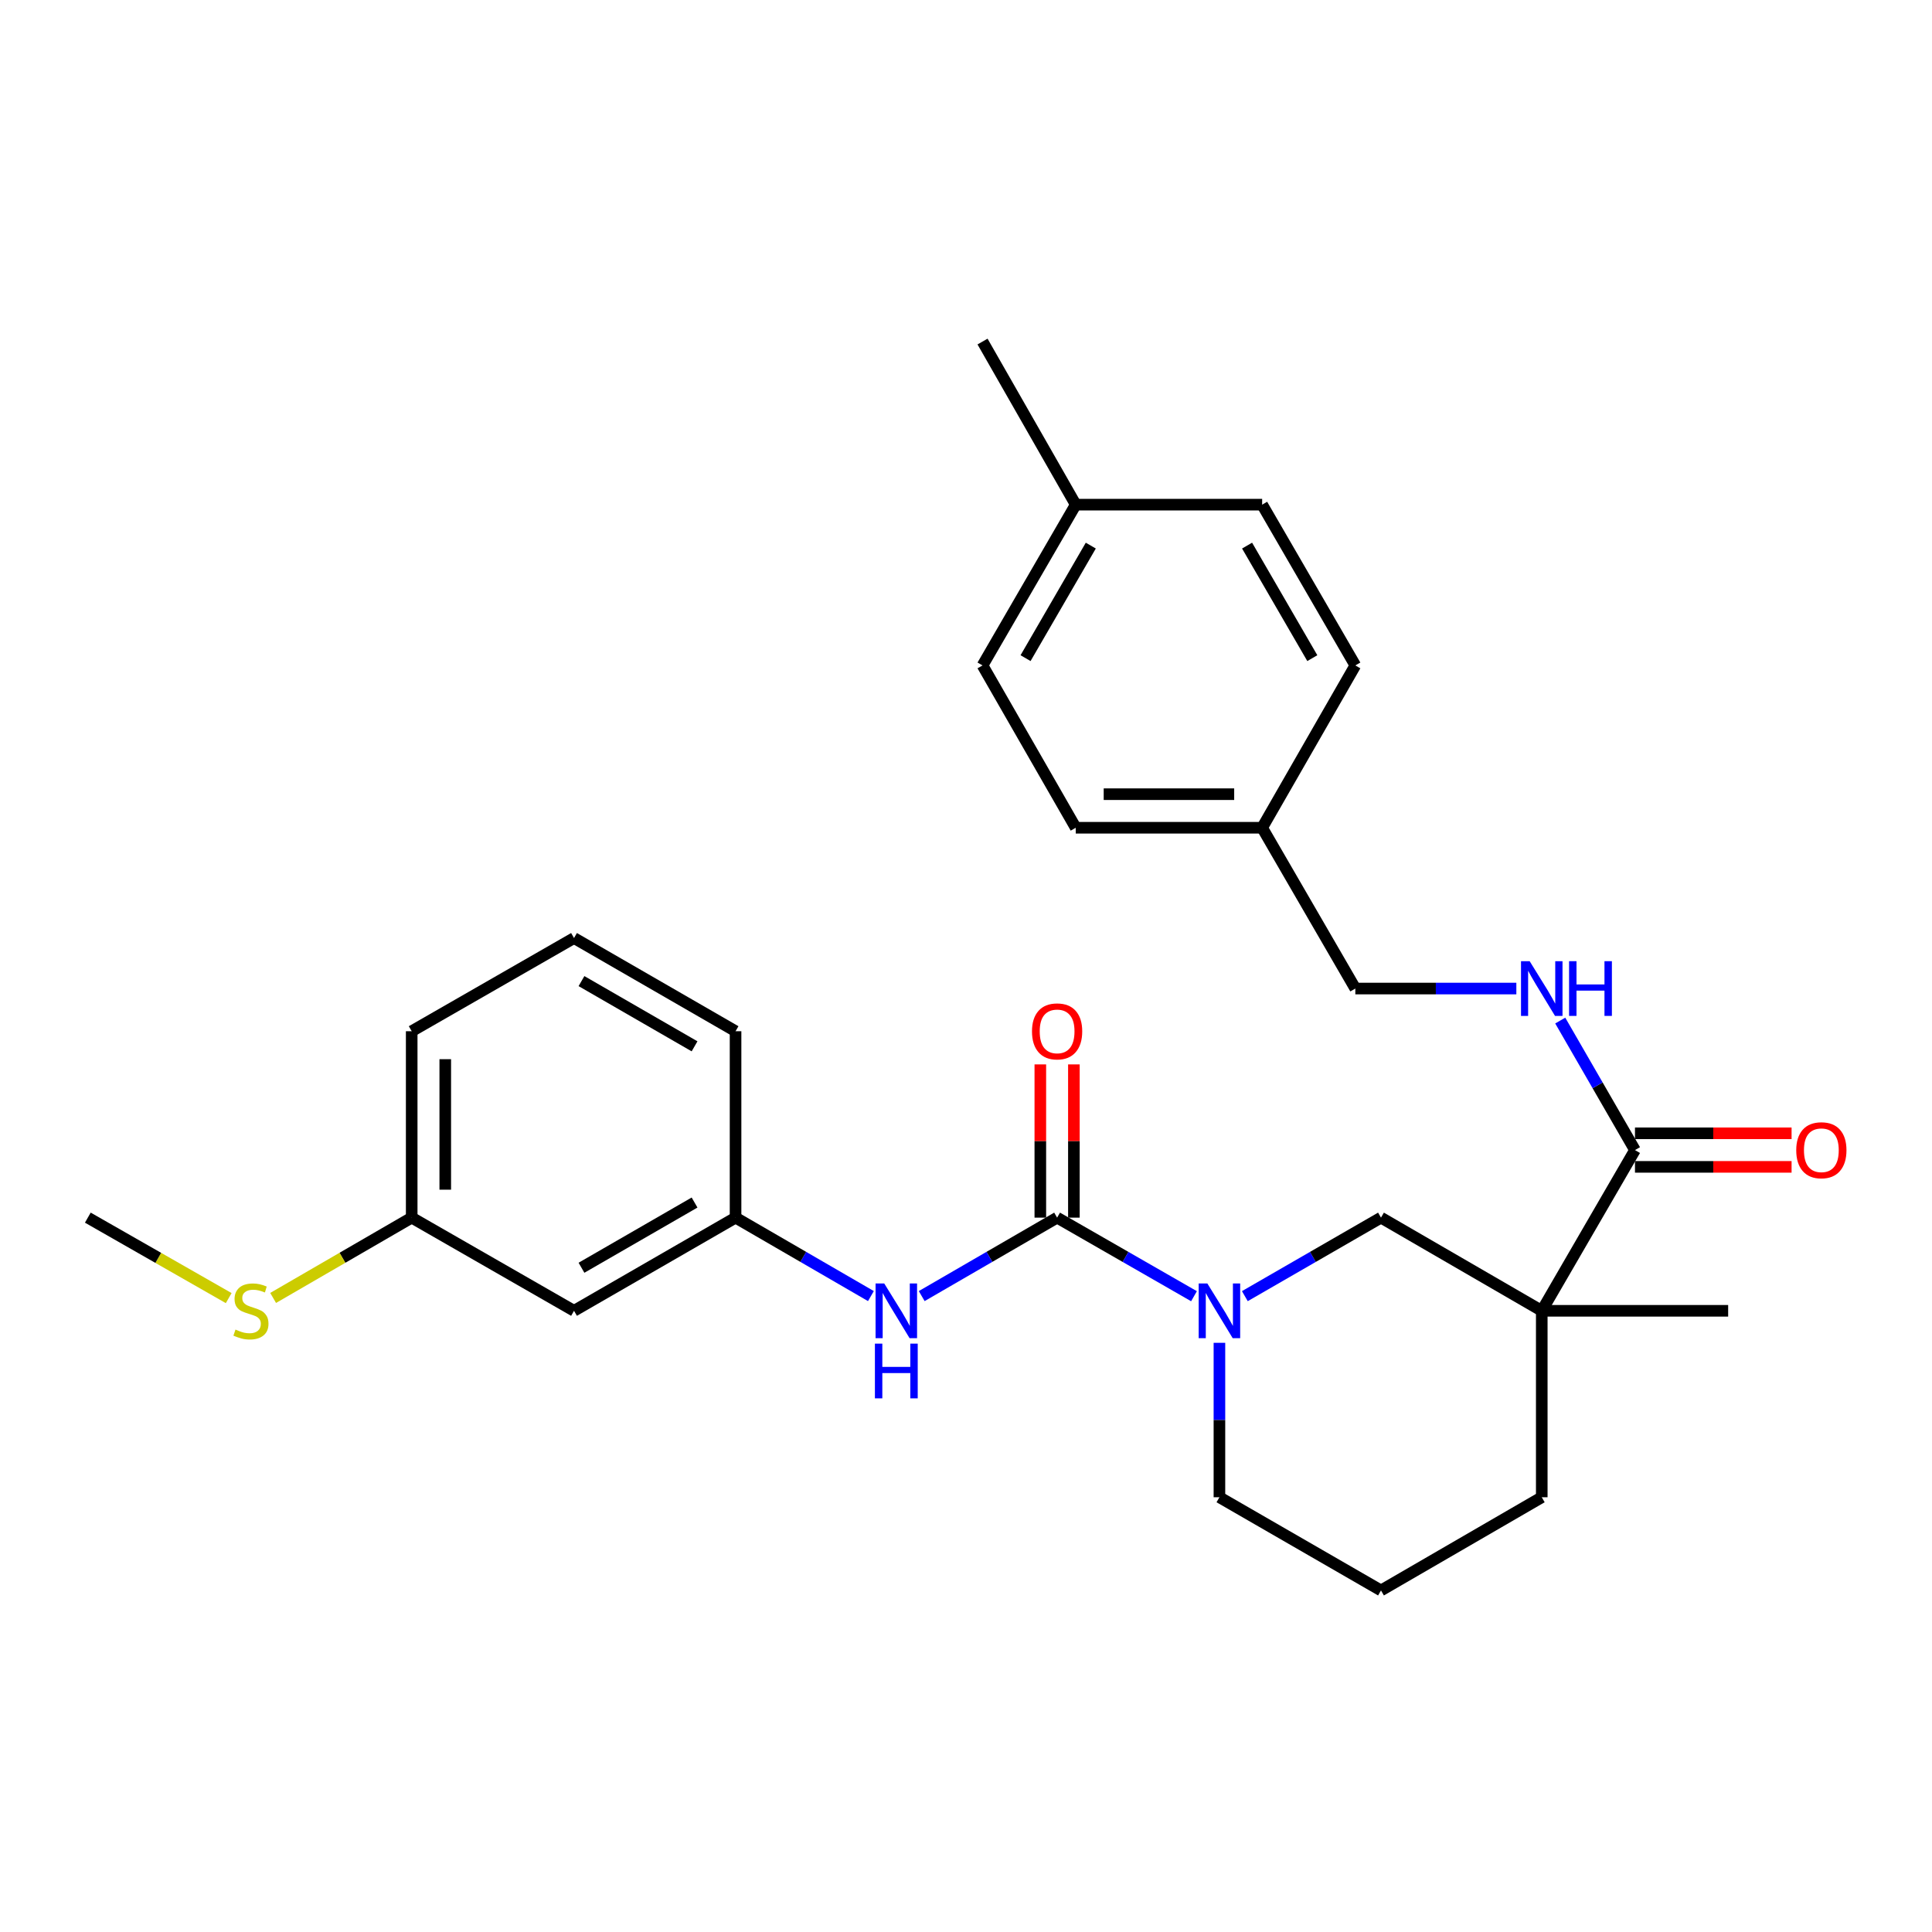<?xml version='1.0' encoding='iso-8859-1'?>
<svg version='1.1' baseProfile='full'
              xmlns='http://www.w3.org/2000/svg'
                      xmlns:rdkit='http://www.rdkit.org/xml'
                      xmlns:xlink='http://www.w3.org/1999/xlink'
                  xml:space='preserve'
width='1000px' height='1000px' viewBox='0 0 1000 1000'>
<!-- END OF HEADER -->
<rect style='opacity:1.0;fill:#FFFFFF;stroke:none' width='1000' height='1000' x='0' y='0'> </rect>
<path class='bond-1' d='M 547.157,630.249 L 582.585,650.582' style='fill:none;fill-rule:evenodd;stroke:#000000;stroke-width:6px;stroke-linecap:butt;stroke-linejoin:miter;stroke-opacity:1' />
<path class='bond-1' d='M 582.585,650.582 L 618.012,670.915' style='fill:none;fill-rule:evenodd;stroke:#0000FF;stroke-width:6px;stroke-linecap:butt;stroke-linejoin:miter;stroke-opacity:1' />
<path class='bond-4' d='M 547.157,630.249 L 512.116,650.551' style='fill:none;fill-rule:evenodd;stroke:#000000;stroke-width:6px;stroke-linecap:butt;stroke-linejoin:miter;stroke-opacity:1' />
<path class='bond-4' d='M 512.116,650.551 L 477.075,670.853' style='fill:none;fill-rule:evenodd;stroke:#0000FF;stroke-width:6px;stroke-linecap:butt;stroke-linejoin:miter;stroke-opacity:1' />
<path class='bond-6' d='M 555.843,630.249 L 555.843,590.591' style='fill:none;fill-rule:evenodd;stroke:#000000;stroke-width:6px;stroke-linecap:butt;stroke-linejoin:miter;stroke-opacity:1' />
<path class='bond-6' d='M 555.843,590.591 L 555.843,550.934' style='fill:none;fill-rule:evenodd;stroke:#FF0000;stroke-width:6px;stroke-linecap:butt;stroke-linejoin:miter;stroke-opacity:1' />
<path class='bond-6' d='M 538.47,630.249 L 538.47,590.591' style='fill:none;fill-rule:evenodd;stroke:#000000;stroke-width:6px;stroke-linecap:butt;stroke-linejoin:miter;stroke-opacity:1' />
<path class='bond-6' d='M 538.47,590.591 L 538.47,550.934' style='fill:none;fill-rule:evenodd;stroke:#FF0000;stroke-width:6px;stroke-linecap:butt;stroke-linejoin:miter;stroke-opacity:1' />
<path class='bond-0' d='M 798.012,678.469 L 714.796,630.249' style='fill:none;fill-rule:evenodd;stroke:#000000;stroke-width:6px;stroke-linecap:butt;stroke-linejoin:miter;stroke-opacity:1' />
<path class='bond-2' d='M 798.012,678.469 L 846.261,595.281' style='fill:none;fill-rule:evenodd;stroke:#000000;stroke-width:6px;stroke-linecap:butt;stroke-linejoin:miter;stroke-opacity:1' />
<path class='bond-16' d='M 798.012,678.469 L 894.49,678.469' style='fill:none;fill-rule:evenodd;stroke:#000000;stroke-width:6px;stroke-linecap:butt;stroke-linejoin:miter;stroke-opacity:1' />
<path class='bond-28' d='M 798.012,678.469 L 798.012,774.975' style='fill:none;fill-rule:evenodd;stroke:#000000;stroke-width:6px;stroke-linecap:butt;stroke-linejoin:miter;stroke-opacity:1' />
<path class='bond-3' d='M 644.327,670.884 L 679.562,650.566' style='fill:none;fill-rule:evenodd;stroke:#0000FF;stroke-width:6px;stroke-linecap:butt;stroke-linejoin:miter;stroke-opacity:1' />
<path class='bond-3' d='M 679.562,650.566 L 714.796,630.249' style='fill:none;fill-rule:evenodd;stroke:#000000;stroke-width:6px;stroke-linecap:butt;stroke-linejoin:miter;stroke-opacity:1' />
<path class='bond-14' d='M 631.174,695.041 L 631.174,735.008' style='fill:none;fill-rule:evenodd;stroke:#0000FF;stroke-width:6px;stroke-linecap:butt;stroke-linejoin:miter;stroke-opacity:1' />
<path class='bond-14' d='M 631.174,735.008 L 631.174,774.975' style='fill:none;fill-rule:evenodd;stroke:#000000;stroke-width:6px;stroke-linecap:butt;stroke-linejoin:miter;stroke-opacity:1' />
<path class='bond-5' d='M 846.261,595.281 L 826.919,561.762' style='fill:none;fill-rule:evenodd;stroke:#000000;stroke-width:6px;stroke-linecap:butt;stroke-linejoin:miter;stroke-opacity:1' />
<path class='bond-5' d='M 826.919,561.762 L 807.576,528.242' style='fill:none;fill-rule:evenodd;stroke:#0000FF;stroke-width:6px;stroke-linecap:butt;stroke-linejoin:miter;stroke-opacity:1' />
<path class='bond-8' d='M 846.261,603.968 L 886.789,603.968' style='fill:none;fill-rule:evenodd;stroke:#000000;stroke-width:6px;stroke-linecap:butt;stroke-linejoin:miter;stroke-opacity:1' />
<path class='bond-8' d='M 886.789,603.968 L 927.318,603.968' style='fill:none;fill-rule:evenodd;stroke:#FF0000;stroke-width:6px;stroke-linecap:butt;stroke-linejoin:miter;stroke-opacity:1' />
<path class='bond-8' d='M 846.261,586.595 L 886.789,586.595' style='fill:none;fill-rule:evenodd;stroke:#000000;stroke-width:6px;stroke-linecap:butt;stroke-linejoin:miter;stroke-opacity:1' />
<path class='bond-8' d='M 886.789,586.595 L 927.318,586.595' style='fill:none;fill-rule:evenodd;stroke:#FF0000;stroke-width:6px;stroke-linecap:butt;stroke-linejoin:miter;stroke-opacity:1' />
<path class='bond-7' d='M 450.786,670.851 L 415.755,650.55' style='fill:none;fill-rule:evenodd;stroke:#0000FF;stroke-width:6px;stroke-linecap:butt;stroke-linejoin:miter;stroke-opacity:1' />
<path class='bond-7' d='M 415.755,650.55 L 380.724,630.249' style='fill:none;fill-rule:evenodd;stroke:#000000;stroke-width:6px;stroke-linecap:butt;stroke-linejoin:miter;stroke-opacity:1' />
<path class='bond-10' d='M 784.86,511.669 L 743.188,511.669' style='fill:none;fill-rule:evenodd;stroke:#0000FF;stroke-width:6px;stroke-linecap:butt;stroke-linejoin:miter;stroke-opacity:1' />
<path class='bond-10' d='M 743.188,511.669 L 701.515,511.669' style='fill:none;fill-rule:evenodd;stroke:#000000;stroke-width:6px;stroke-linecap:butt;stroke-linejoin:miter;stroke-opacity:1' />
<path class='bond-9' d='M 380.724,630.249 L 297.112,678.469' style='fill:none;fill-rule:evenodd;stroke:#000000;stroke-width:6px;stroke-linecap:butt;stroke-linejoin:miter;stroke-opacity:1' />
<path class='bond-9' d='M 359.503,622.432 L 300.974,656.186' style='fill:none;fill-rule:evenodd;stroke:#000000;stroke-width:6px;stroke-linecap:butt;stroke-linejoin:miter;stroke-opacity:1' />
<path class='bond-24' d='M 380.724,630.249 L 380.724,533.761' style='fill:none;fill-rule:evenodd;stroke:#000000;stroke-width:6px;stroke-linecap:butt;stroke-linejoin:miter;stroke-opacity:1' />
<path class='bond-11' d='M 297.112,678.469 L 213.094,630.249' style='fill:none;fill-rule:evenodd;stroke:#000000;stroke-width:6px;stroke-linecap:butt;stroke-linejoin:miter;stroke-opacity:1' />
<path class='bond-13' d='M 701.515,511.669 L 653.286,428.443' style='fill:none;fill-rule:evenodd;stroke:#000000;stroke-width:6px;stroke-linecap:butt;stroke-linejoin:miter;stroke-opacity:1' />
<path class='bond-15' d='M 213.094,630.249 L 177.233,651.031' style='fill:none;fill-rule:evenodd;stroke:#000000;stroke-width:6px;stroke-linecap:butt;stroke-linejoin:miter;stroke-opacity:1' />
<path class='bond-15' d='M 177.233,651.031 L 141.371,671.813' style='fill:none;fill-rule:evenodd;stroke:#CCCC00;stroke-width:6px;stroke-linecap:butt;stroke-linejoin:miter;stroke-opacity:1' />
<path class='bond-29' d='M 213.094,630.249 L 213.094,533.761' style='fill:none;fill-rule:evenodd;stroke:#000000;stroke-width:6px;stroke-linecap:butt;stroke-linejoin:miter;stroke-opacity:1' />
<path class='bond-29' d='M 230.467,615.776 L 230.467,548.235' style='fill:none;fill-rule:evenodd;stroke:#000000;stroke-width:6px;stroke-linecap:butt;stroke-linejoin:miter;stroke-opacity:1' />
<path class='bond-12' d='M 798.012,774.975 L 714.796,823.214' style='fill:none;fill-rule:evenodd;stroke:#000000;stroke-width:6px;stroke-linecap:butt;stroke-linejoin:miter;stroke-opacity:1' />
<path class='bond-18' d='M 653.286,428.443 L 701.515,344.425' style='fill:none;fill-rule:evenodd;stroke:#000000;stroke-width:6px;stroke-linecap:butt;stroke-linejoin:miter;stroke-opacity:1' />
<path class='bond-19' d='M 653.286,428.443 L 556.799,428.443' style='fill:none;fill-rule:evenodd;stroke:#000000;stroke-width:6px;stroke-linecap:butt;stroke-linejoin:miter;stroke-opacity:1' />
<path class='bond-19' d='M 638.813,411.07 L 571.272,411.07' style='fill:none;fill-rule:evenodd;stroke:#000000;stroke-width:6px;stroke-linecap:butt;stroke-linejoin:miter;stroke-opacity:1' />
<path class='bond-22' d='M 631.174,774.975 L 714.796,823.214' style='fill:none;fill-rule:evenodd;stroke:#000000;stroke-width:6px;stroke-linecap:butt;stroke-linejoin:miter;stroke-opacity:1' />
<path class='bond-26' d='M 118.376,671.895 L 81.915,651.072' style='fill:none;fill-rule:evenodd;stroke:#CCCC00;stroke-width:6px;stroke-linecap:butt;stroke-linejoin:miter;stroke-opacity:1' />
<path class='bond-26' d='M 81.915,651.072 L 45.455,630.249' style='fill:none;fill-rule:evenodd;stroke:#000000;stroke-width:6px;stroke-linecap:butt;stroke-linejoin:miter;stroke-opacity:1' />
<path class='bond-17' d='M 556.799,261.209 L 508.56,344.425' style='fill:none;fill-rule:evenodd;stroke:#000000;stroke-width:6px;stroke-linecap:butt;stroke-linejoin:miter;stroke-opacity:1' />
<path class='bond-17' d='M 564.593,282.404 L 530.826,340.655' style='fill:none;fill-rule:evenodd;stroke:#000000;stroke-width:6px;stroke-linecap:butt;stroke-linejoin:miter;stroke-opacity:1' />
<path class='bond-27' d='M 556.799,261.209 L 508.56,176.786' style='fill:none;fill-rule:evenodd;stroke:#000000;stroke-width:6px;stroke-linecap:butt;stroke-linejoin:miter;stroke-opacity:1' />
<path class='bond-30' d='M 556.799,261.209 L 653.286,261.209' style='fill:none;fill-rule:evenodd;stroke:#000000;stroke-width:6px;stroke-linecap:butt;stroke-linejoin:miter;stroke-opacity:1' />
<path class='bond-21' d='M 701.515,344.425 L 653.286,261.209' style='fill:none;fill-rule:evenodd;stroke:#000000;stroke-width:6px;stroke-linecap:butt;stroke-linejoin:miter;stroke-opacity:1' />
<path class='bond-21' d='M 679.25,340.654 L 645.489,282.403' style='fill:none;fill-rule:evenodd;stroke:#000000;stroke-width:6px;stroke-linecap:butt;stroke-linejoin:miter;stroke-opacity:1' />
<path class='bond-20' d='M 556.799,428.443 L 508.56,344.425' style='fill:none;fill-rule:evenodd;stroke:#000000;stroke-width:6px;stroke-linecap:butt;stroke-linejoin:miter;stroke-opacity:1' />
<path class='bond-23' d='M 297.112,485.532 L 380.724,533.761' style='fill:none;fill-rule:evenodd;stroke:#000000;stroke-width:6px;stroke-linecap:butt;stroke-linejoin:miter;stroke-opacity:1' />
<path class='bond-23' d='M 300.973,507.815 L 359.501,541.576' style='fill:none;fill-rule:evenodd;stroke:#000000;stroke-width:6px;stroke-linecap:butt;stroke-linejoin:miter;stroke-opacity:1' />
<path class='bond-25' d='M 297.112,485.532 L 213.094,533.761' style='fill:none;fill-rule:evenodd;stroke:#000000;stroke-width:6px;stroke-linecap:butt;stroke-linejoin:miter;stroke-opacity:1' />
<path  class='atom-2' d='M 624.914 664.309
L 634.194 679.309
Q 635.114 680.789, 636.594 683.469
Q 638.074 686.149, 638.154 686.309
L 638.154 664.309
L 641.914 664.309
L 641.914 692.629
L 638.034 692.629
L 628.074 676.229
Q 626.914 674.309, 625.674 672.109
Q 624.474 669.909, 624.114 669.229
L 624.114 692.629
L 620.434 692.629
L 620.434 664.309
L 624.914 664.309
' fill='#0000FF'/>
<path  class='atom-5' d='M 457.671 664.309
L 466.951 679.309
Q 467.871 680.789, 469.351 683.469
Q 470.831 686.149, 470.911 686.309
L 470.911 664.309
L 474.671 664.309
L 474.671 692.629
L 470.791 692.629
L 460.831 676.229
Q 459.671 674.309, 458.431 672.109
Q 457.231 669.909, 456.871 669.229
L 456.871 692.629
L 453.191 692.629
L 453.191 664.309
L 457.671 664.309
' fill='#0000FF'/>
<path  class='atom-5' d='M 452.851 695.461
L 456.691 695.461
L 456.691 707.501
L 471.171 707.501
L 471.171 695.461
L 475.011 695.461
L 475.011 723.781
L 471.171 723.781
L 471.171 710.701
L 456.691 710.701
L 456.691 723.781
L 452.851 723.781
L 452.851 695.461
' fill='#0000FF'/>
<path  class='atom-6' d='M 791.752 497.509
L 801.032 512.509
Q 801.952 513.989, 803.432 516.669
Q 804.912 519.349, 804.992 519.509
L 804.992 497.509
L 808.752 497.509
L 808.752 525.829
L 804.872 525.829
L 794.912 509.429
Q 793.752 507.509, 792.512 505.309
Q 791.312 503.109, 790.952 502.429
L 790.952 525.829
L 787.272 525.829
L 787.272 497.509
L 791.752 497.509
' fill='#0000FF'/>
<path  class='atom-6' d='M 812.152 497.509
L 815.992 497.509
L 815.992 509.549
L 830.472 509.549
L 830.472 497.509
L 834.312 497.509
L 834.312 525.829
L 830.472 525.829
L 830.472 512.749
L 815.992 512.749
L 815.992 525.829
L 812.152 525.829
L 812.152 497.509
' fill='#0000FF'/>
<path  class='atom-7' d='M 534.157 533.841
Q 534.157 527.041, 537.517 523.241
Q 540.877 519.441, 547.157 519.441
Q 553.437 519.441, 556.797 523.241
Q 560.157 527.041, 560.157 533.841
Q 560.157 540.721, 556.757 544.641
Q 553.357 548.521, 547.157 548.521
Q 540.917 548.521, 537.517 544.641
Q 534.157 540.761, 534.157 533.841
M 547.157 545.321
Q 551.477 545.321, 553.797 542.441
Q 556.157 539.521, 556.157 533.841
Q 556.157 528.281, 553.797 525.481
Q 551.477 522.641, 547.157 522.641
Q 542.837 522.641, 540.477 525.441
Q 538.157 528.241, 538.157 533.841
Q 538.157 539.561, 540.477 542.441
Q 542.837 545.321, 547.157 545.321
' fill='#FF0000'/>
<path  class='atom-9' d='M 929.729 595.361
Q 929.729 588.561, 933.089 584.761
Q 936.449 580.961, 942.729 580.961
Q 949.009 580.961, 952.369 584.761
Q 955.729 588.561, 955.729 595.361
Q 955.729 602.241, 952.329 606.161
Q 948.929 610.041, 942.729 610.041
Q 936.489 610.041, 933.089 606.161
Q 929.729 602.281, 929.729 595.361
M 942.729 606.841
Q 947.049 606.841, 949.369 603.961
Q 951.729 601.041, 951.729 595.361
Q 951.729 589.801, 949.369 587.001
Q 947.049 584.161, 942.729 584.161
Q 938.409 584.161, 936.049 586.961
Q 933.729 589.761, 933.729 595.361
Q 933.729 601.081, 936.049 603.961
Q 938.409 606.841, 942.729 606.841
' fill='#FF0000'/>
<path  class='atom-16' d='M 121.887 688.189
Q 122.207 688.309, 123.527 688.869
Q 124.847 689.429, 126.287 689.789
Q 127.767 690.109, 129.207 690.109
Q 131.887 690.109, 133.447 688.829
Q 135.007 687.509, 135.007 685.229
Q 135.007 683.669, 134.207 682.709
Q 133.447 681.749, 132.247 681.229
Q 131.047 680.709, 129.047 680.109
Q 126.527 679.349, 125.007 678.629
Q 123.527 677.909, 122.447 676.389
Q 121.407 674.869, 121.407 672.309
Q 121.407 668.749, 123.807 666.549
Q 126.247 664.349, 131.047 664.349
Q 134.327 664.349, 138.047 665.909
L 137.127 668.989
Q 133.727 667.589, 131.167 667.589
Q 128.407 667.589, 126.887 668.749
Q 125.367 669.869, 125.407 671.829
Q 125.407 673.349, 126.167 674.269
Q 126.967 675.189, 128.087 675.709
Q 129.247 676.229, 131.167 676.829
Q 133.727 677.629, 135.247 678.429
Q 136.767 679.229, 137.847 680.869
Q 138.967 682.469, 138.967 685.229
Q 138.967 689.149, 136.327 691.269
Q 133.727 693.349, 129.367 693.349
Q 126.847 693.349, 124.927 692.789
Q 123.047 692.269, 120.807 691.349
L 121.887 688.189
' fill='#CCCC00'/>
</svg>
